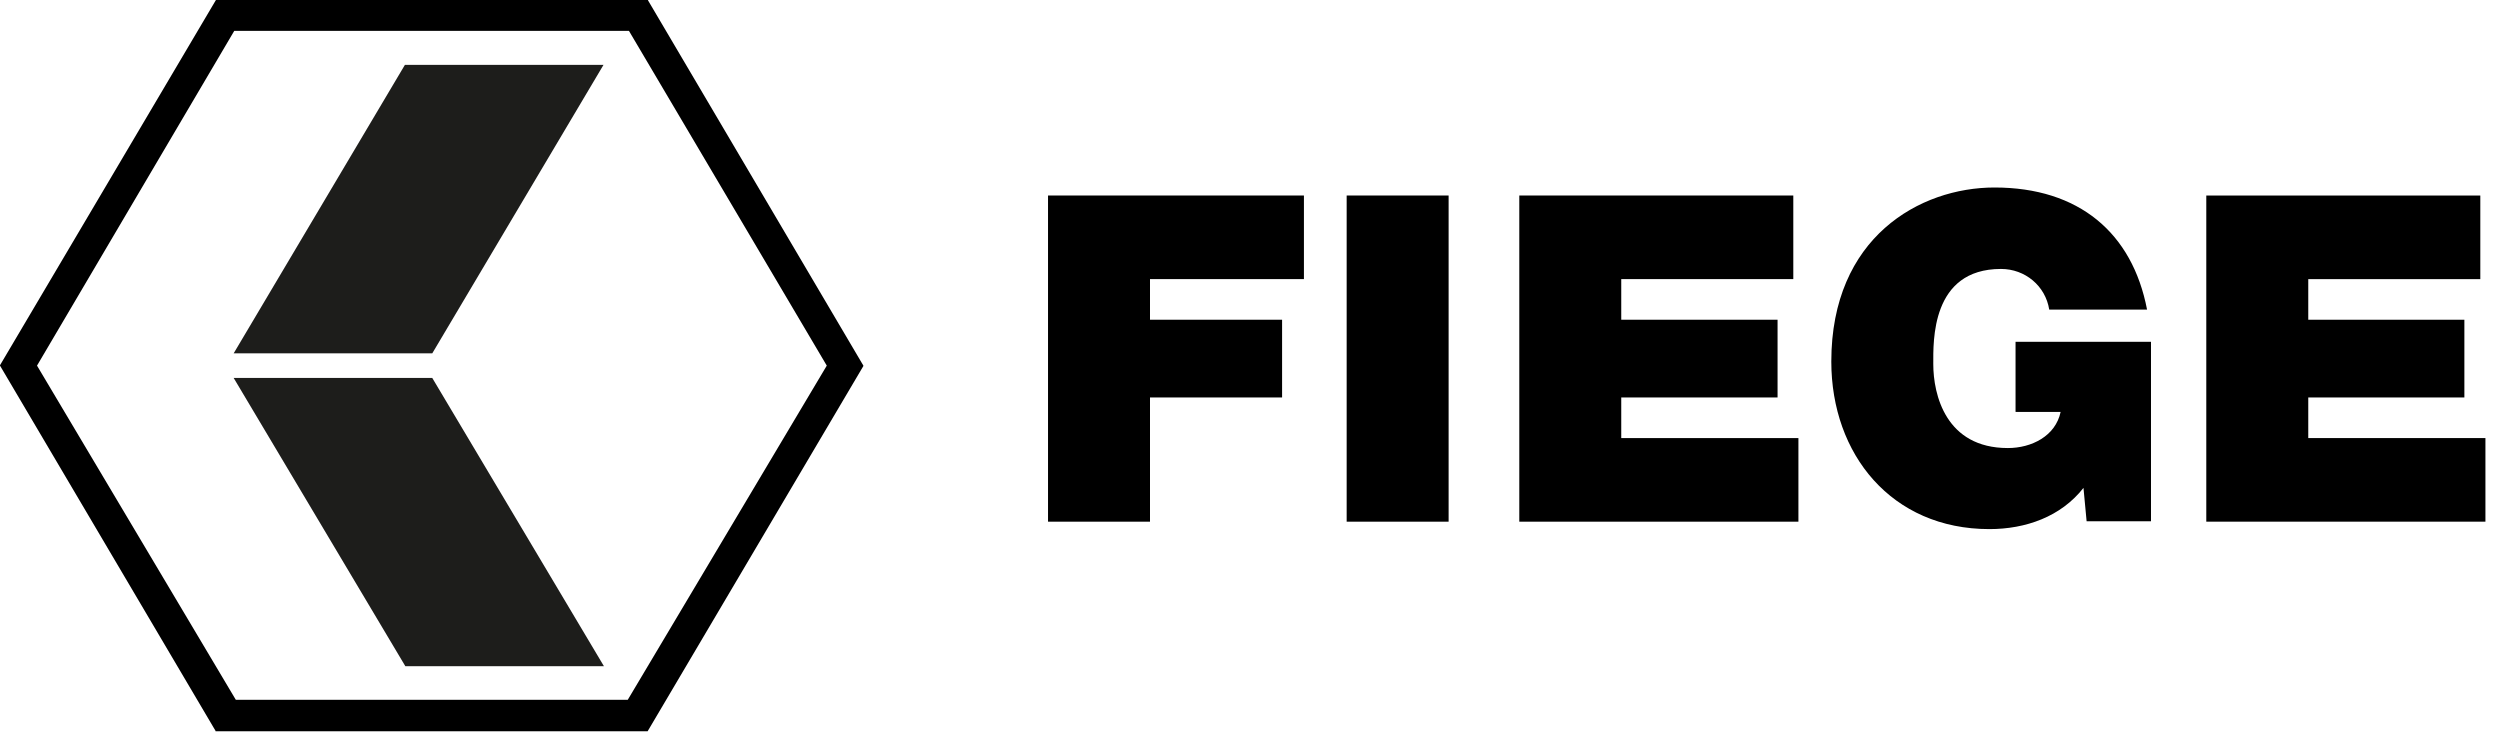 <svg width="128" height="38" viewBox="0 0 128 38" fill="none" xmlns="http://www.w3.org/2000/svg">
<g clip-path="url(#clip0_14014_41064)">
<g clip-path="url(#clip1_14014_41064)">
<path d="M53.659 26.71H58.88V20.35H65.643V16.37H58.88V14.29H66.761V10.01H53.659V26.71Z" fill="black"/>
<path d="M74.169 10.01H68.949V26.71H74.169V10.01Z" fill="black"/>
<path d="M83.008 20.35H91.011V16.37H83.008V14.29H91.817V10.01H77.788V26.71H92.079V22.43H83.008V20.35Z" fill="black"/>
<path d="M103.206 21.09H105.504C105.242 22.33 104.013 22.94 102.803 22.94C99.618 22.94 98.984 20.2 98.984 18.64C98.984 17.49 98.862 13.77 102.451 13.77C103.69 13.77 104.728 14.64 104.92 15.85H109.929C109.173 11.92 106.442 9.6 102.118 9.6C98.298 9.6 93.763 12.15 93.763 18.51C93.763 23.26 96.847 27.09 101.856 27.09C103.71 27.09 105.514 26.46 106.674 24.98L106.835 26.69H110.131V17.5H103.196V21.08L103.206 21.09Z" fill="black"/>
<path d="M118.183 22.43V20.35H126.176V16.37H118.183V14.29H126.992V10.01H112.962V26.71H127.254V22.43H118.183Z" fill="black"/>
<path d="M22.133 19.35H11.963L20.742 34.09L20.752 34.11H30.922L22.143 19.37L22.133 19.35Z" fill="#1D1D1B"/>
<path d="M30.871 3.37L30.901 3.32H20.732L11.994 18.04L11.963 18.09H22.133L30.871 3.37Z" fill="#1D1D1B"/>
<path d="M33.179 0.02V0H11.056L0 18.7V18.72L11.036 37.42V37.44H33.159L44.205 18.74V18.72L33.179 0.02ZM12.074 35.83L1.895 18.72L11.994 1.58H32.202L42.331 18.72L32.141 35.83H12.074Z" fill="black"/>
</g>
</g>
<defs>
<clipPath id="clip0_14014_41064">
<rect width="128" height="38" fill="white"/>
</clipPath>
<clipPath id="clip1_14014_41064">
<rect width="127.254" height="37.43" fill="white"/>
</clipPath>
</defs>
</svg>

